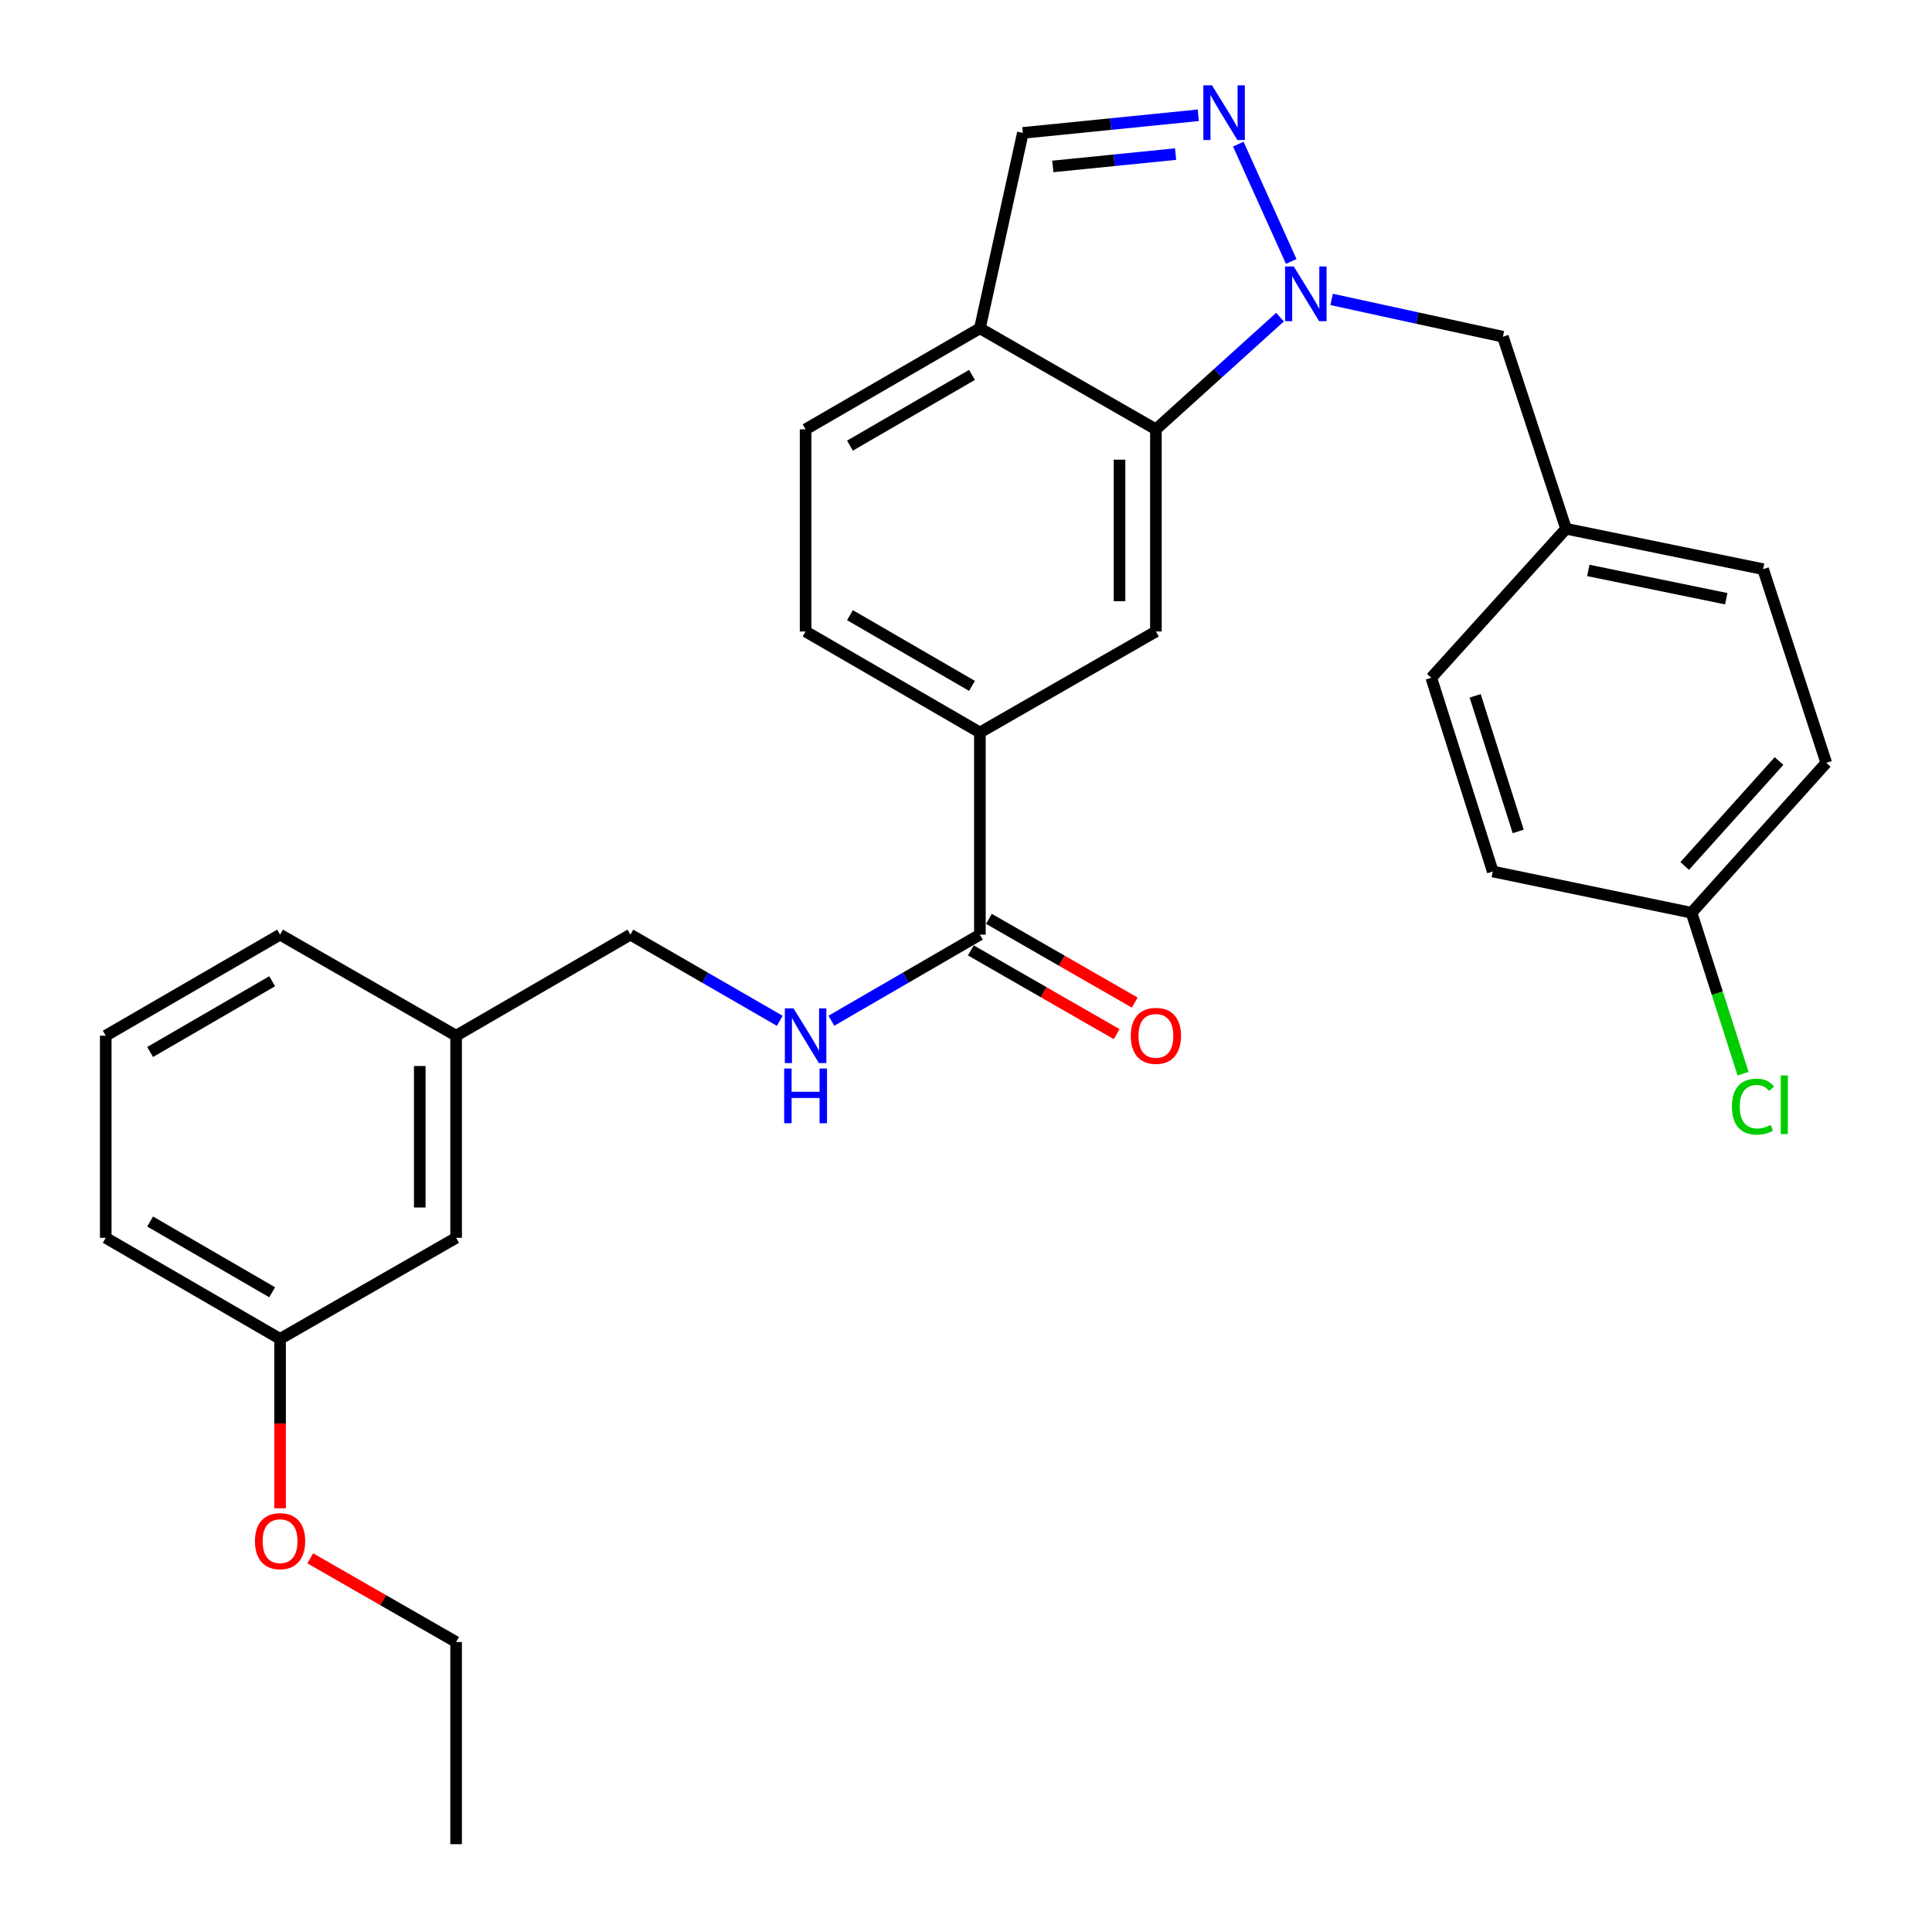 <?xml version='1.0' encoding='iso-8859-1'?>
<svg version='1.1' baseProfile='full'
              xmlns='http://www.w3.org/2000/svg'
                      xmlns:rdkit='http://www.rdkit.org/xml'
                      xmlns:xlink='http://www.w3.org/1999/xlink'
                  xml:space='preserve'
width='1000px' height='1000px' viewBox='0 0 1000 1000'>
<!-- END OF HEADER -->
<rect style='opacity:1.0;fill:#FFFFFF;stroke:none' width='1000' height='1000' x='0' y='0'> </rect>
<path class='bond-0' d='M 668.342,135.337 L 640.932,74.597' style='fill:none;fill-rule:evenodd;stroke:#0000FF;stroke-width:6px;stroke-linecap:butt;stroke-linejoin:miter;stroke-opacity:1' />
<path class='bond-1' d='M 662.537,164.142 L 630.414,193.183' style='fill:none;fill-rule:evenodd;stroke:#0000FF;stroke-width:6px;stroke-linecap:butt;stroke-linejoin:miter;stroke-opacity:1' />
<path class='bond-1' d='M 630.414,193.183 L 598.292,222.224' style='fill:none;fill-rule:evenodd;stroke:#000000;stroke-width:6px;stroke-linecap:butt;stroke-linejoin:miter;stroke-opacity:1' />
<path class='bond-8' d='M 689.242,154.976 L 733.569,164.631' style='fill:none;fill-rule:evenodd;stroke:#0000FF;stroke-width:6px;stroke-linecap:butt;stroke-linejoin:miter;stroke-opacity:1' />
<path class='bond-8' d='M 733.569,164.631 L 777.896,174.286' style='fill:none;fill-rule:evenodd;stroke:#000000;stroke-width:6px;stroke-linecap:butt;stroke-linejoin:miter;stroke-opacity:1' />
<path class='bond-6' d='M 620.232,59.667 L 574.832,64.229' style='fill:none;fill-rule:evenodd;stroke:#0000FF;stroke-width:6px;stroke-linecap:butt;stroke-linejoin:miter;stroke-opacity:1' />
<path class='bond-6' d='M 574.832,64.229 L 529.432,68.791' style='fill:none;fill-rule:evenodd;stroke:#000000;stroke-width:6px;stroke-linecap:butt;stroke-linejoin:miter;stroke-opacity:1' />
<path class='bond-6' d='M 608.494,79.761 L 576.714,82.954' style='fill:none;fill-rule:evenodd;stroke:#0000FF;stroke-width:6px;stroke-linecap:butt;stroke-linejoin:miter;stroke-opacity:1' />
<path class='bond-6' d='M 576.714,82.954 L 544.934,86.148' style='fill:none;fill-rule:evenodd;stroke:#000000;stroke-width:6px;stroke-linecap:butt;stroke-linejoin:miter;stroke-opacity:1' />
<path class='bond-2' d='M 598.292,222.224 L 598.292,326.852' style='fill:none;fill-rule:evenodd;stroke:#000000;stroke-width:6px;stroke-linecap:butt;stroke-linejoin:miter;stroke-opacity:1' />
<path class='bond-2' d='M 579.472,237.919 L 579.472,311.158' style='fill:none;fill-rule:evenodd;stroke:#000000;stroke-width:6px;stroke-linecap:butt;stroke-linejoin:miter;stroke-opacity:1' />
<path class='bond-4' d='M 598.292,222.224 L 507.193,169.926' style='fill:none;fill-rule:evenodd;stroke:#000000;stroke-width:6px;stroke-linecap:butt;stroke-linejoin:miter;stroke-opacity:1' />
<path class='bond-5' d='M 598.292,326.852 L 507.193,379.14' style='fill:none;fill-rule:evenodd;stroke:#000000;stroke-width:6px;stroke-linecap:butt;stroke-linejoin:miter;stroke-opacity:1' />
<path class='bond-3' d='M 507.193,483.768 L 507.193,379.14' style='fill:none;fill-rule:evenodd;stroke:#000000;stroke-width:6px;stroke-linecap:butt;stroke-linejoin:miter;stroke-opacity:1' />
<path class='bond-7' d='M 507.193,483.768 L 468.757,506.053' style='fill:none;fill-rule:evenodd;stroke:#000000;stroke-width:6px;stroke-linecap:butt;stroke-linejoin:miter;stroke-opacity:1' />
<path class='bond-7' d='M 468.757,506.053 L 430.32,528.338' style='fill:none;fill-rule:evenodd;stroke:#0000FF;stroke-width:6px;stroke-linecap:butt;stroke-linejoin:miter;stroke-opacity:1' />
<path class='bond-9' d='M 502.508,491.928 L 540.244,513.596' style='fill:none;fill-rule:evenodd;stroke:#000000;stroke-width:6px;stroke-linecap:butt;stroke-linejoin:miter;stroke-opacity:1' />
<path class='bond-9' d='M 540.244,513.596 L 577.98,535.264' style='fill:none;fill-rule:evenodd;stroke:#FF0000;stroke-width:6px;stroke-linecap:butt;stroke-linejoin:miter;stroke-opacity:1' />
<path class='bond-9' d='M 511.879,475.607 L 549.615,497.275' style='fill:none;fill-rule:evenodd;stroke:#000000;stroke-width:6px;stroke-linecap:butt;stroke-linejoin:miter;stroke-opacity:1' />
<path class='bond-9' d='M 549.615,497.275 L 587.351,518.943' style='fill:none;fill-rule:evenodd;stroke:#FF0000;stroke-width:6px;stroke-linecap:butt;stroke-linejoin:miter;stroke-opacity:1' />
<path class='bond-10' d='M 507.193,169.926 L 416.973,222.224' style='fill:none;fill-rule:evenodd;stroke:#000000;stroke-width:6px;stroke-linecap:butt;stroke-linejoin:miter;stroke-opacity:1' />
<path class='bond-10' d='M 503.099,194.053 L 439.945,230.662' style='fill:none;fill-rule:evenodd;stroke:#000000;stroke-width:6px;stroke-linecap:butt;stroke-linejoin:miter;stroke-opacity:1' />
<path class='bond-29' d='M 507.193,169.926 L 529.432,68.791' style='fill:none;fill-rule:evenodd;stroke:#000000;stroke-width:6px;stroke-linecap:butt;stroke-linejoin:miter;stroke-opacity:1' />
<path class='bond-31' d='M 507.193,379.14 L 416.973,326.852' style='fill:none;fill-rule:evenodd;stroke:#000000;stroke-width:6px;stroke-linecap:butt;stroke-linejoin:miter;stroke-opacity:1' />
<path class='bond-31' d='M 503.097,355.014 L 439.943,318.412' style='fill:none;fill-rule:evenodd;stroke:#000000;stroke-width:6px;stroke-linecap:butt;stroke-linejoin:miter;stroke-opacity:1' />
<path class='bond-13' d='M 403.616,528.371 L 364.955,506.069' style='fill:none;fill-rule:evenodd;stroke:#0000FF;stroke-width:6px;stroke-linecap:butt;stroke-linejoin:miter;stroke-opacity:1' />
<path class='bond-13' d='M 364.955,506.069 L 326.293,483.768' style='fill:none;fill-rule:evenodd;stroke:#000000;stroke-width:6px;stroke-linecap:butt;stroke-linejoin:miter;stroke-opacity:1' />
<path class='bond-12' d='M 777.896,174.286 L 810.579,273.676' style='fill:none;fill-rule:evenodd;stroke:#000000;stroke-width:6px;stroke-linecap:butt;stroke-linejoin:miter;stroke-opacity:1' />
<path class='bond-11' d='M 416.973,222.224 L 416.973,326.852' style='fill:none;fill-rule:evenodd;stroke:#000000;stroke-width:6px;stroke-linecap:butt;stroke-linejoin:miter;stroke-opacity:1' />
<path class='bond-19' d='M 810.579,273.676 L 740.831,350.816' style='fill:none;fill-rule:evenodd;stroke:#000000;stroke-width:6px;stroke-linecap:butt;stroke-linejoin:miter;stroke-opacity:1' />
<path class='bond-20' d='M 810.579,273.676 L 912.583,294.597' style='fill:none;fill-rule:evenodd;stroke:#000000;stroke-width:6px;stroke-linecap:butt;stroke-linejoin:miter;stroke-opacity:1' />
<path class='bond-20' d='M 822.099,295.25 L 893.501,309.895' style='fill:none;fill-rule:evenodd;stroke:#000000;stroke-width:6px;stroke-linecap:butt;stroke-linejoin:miter;stroke-opacity:1' />
<path class='bond-16' d='M 326.293,483.768 L 236.083,536.076' style='fill:none;fill-rule:evenodd;stroke:#000000;stroke-width:6px;stroke-linecap:butt;stroke-linejoin:miter;stroke-opacity:1' />
<path class='bond-14' d='M 875.539,472.444 L 945.266,394.844' style='fill:none;fill-rule:evenodd;stroke:#000000;stroke-width:6px;stroke-linecap:butt;stroke-linejoin:miter;stroke-opacity:1' />
<path class='bond-14' d='M 871.999,448.226 L 920.809,393.906' style='fill:none;fill-rule:evenodd;stroke:#000000;stroke-width:6px;stroke-linecap:butt;stroke-linejoin:miter;stroke-opacity:1' />
<path class='bond-18' d='M 875.539,472.444 L 888.875,514.095' style='fill:none;fill-rule:evenodd;stroke:#000000;stroke-width:6px;stroke-linecap:butt;stroke-linejoin:miter;stroke-opacity:1' />
<path class='bond-18' d='M 888.875,514.095 L 902.21,555.745' style='fill:none;fill-rule:evenodd;stroke:#00CC00;stroke-width:6px;stroke-linecap:butt;stroke-linejoin:miter;stroke-opacity:1' />
<path class='bond-30' d='M 875.539,472.444 L 772.657,451.084' style='fill:none;fill-rule:evenodd;stroke:#000000;stroke-width:6px;stroke-linecap:butt;stroke-linejoin:miter;stroke-opacity:1' />
<path class='bond-15' d='M 236.083,640.694 L 236.083,536.076' style='fill:none;fill-rule:evenodd;stroke:#000000;stroke-width:6px;stroke-linecap:butt;stroke-linejoin:miter;stroke-opacity:1' />
<path class='bond-15' d='M 217.264,625.001 L 217.264,551.769' style='fill:none;fill-rule:evenodd;stroke:#000000;stroke-width:6px;stroke-linecap:butt;stroke-linejoin:miter;stroke-opacity:1' />
<path class='bond-17' d='M 236.083,640.694 L 144.964,693.002' style='fill:none;fill-rule:evenodd;stroke:#000000;stroke-width:6px;stroke-linecap:butt;stroke-linejoin:miter;stroke-opacity:1' />
<path class='bond-25' d='M 236.083,536.076 L 144.964,483.768' style='fill:none;fill-rule:evenodd;stroke:#000000;stroke-width:6px;stroke-linecap:butt;stroke-linejoin:miter;stroke-opacity:1' />
<path class='bond-23' d='M 144.964,693.002 L 144.964,736.843' style='fill:none;fill-rule:evenodd;stroke:#000000;stroke-width:6px;stroke-linecap:butt;stroke-linejoin:miter;stroke-opacity:1' />
<path class='bond-23' d='M 144.964,736.843 L 144.964,780.684' style='fill:none;fill-rule:evenodd;stroke:#FF0000;stroke-width:6px;stroke-linecap:butt;stroke-linejoin:miter;stroke-opacity:1' />
<path class='bond-32' d='M 144.964,693.002 L 54.733,640.694' style='fill:none;fill-rule:evenodd;stroke:#000000;stroke-width:6px;stroke-linecap:butt;stroke-linejoin:miter;stroke-opacity:1' />
<path class='bond-32' d='M 140.868,668.874 L 77.707,632.258' style='fill:none;fill-rule:evenodd;stroke:#000000;stroke-width:6px;stroke-linecap:butt;stroke-linejoin:miter;stroke-opacity:1' />
<path class='bond-22' d='M 740.831,350.816 L 772.657,451.084' style='fill:none;fill-rule:evenodd;stroke:#000000;stroke-width:6px;stroke-linecap:butt;stroke-linejoin:miter;stroke-opacity:1' />
<path class='bond-22' d='M 763.543,360.163 L 785.821,430.35' style='fill:none;fill-rule:evenodd;stroke:#000000;stroke-width:6px;stroke-linecap:butt;stroke-linejoin:miter;stroke-opacity:1' />
<path class='bond-21' d='M 912.583,294.597 L 945.266,394.844' style='fill:none;fill-rule:evenodd;stroke:#000000;stroke-width:6px;stroke-linecap:butt;stroke-linejoin:miter;stroke-opacity:1' />
<path class='bond-27' d='M 160.59,806.587 L 198.337,828.247' style='fill:none;fill-rule:evenodd;stroke:#FF0000;stroke-width:6px;stroke-linecap:butt;stroke-linejoin:miter;stroke-opacity:1' />
<path class='bond-27' d='M 198.337,828.247 L 236.083,849.907' style='fill:none;fill-rule:evenodd;stroke:#000000;stroke-width:6px;stroke-linecap:butt;stroke-linejoin:miter;stroke-opacity:1' />
<path class='bond-24' d='M 54.733,536.076 L 144.964,483.768' style='fill:none;fill-rule:evenodd;stroke:#000000;stroke-width:6px;stroke-linecap:butt;stroke-linejoin:miter;stroke-opacity:1' />
<path class='bond-24' d='M 77.707,544.512 L 140.868,507.896' style='fill:none;fill-rule:evenodd;stroke:#000000;stroke-width:6px;stroke-linecap:butt;stroke-linejoin:miter;stroke-opacity:1' />
<path class='bond-26' d='M 54.733,536.076 L 54.733,640.694' style='fill:none;fill-rule:evenodd;stroke:#000000;stroke-width:6px;stroke-linecap:butt;stroke-linejoin:miter;stroke-opacity:1' />
<path class='bond-28' d='M 236.083,849.907 L 236.083,954.545' style='fill:none;fill-rule:evenodd;stroke:#000000;stroke-width:6px;stroke-linecap:butt;stroke-linejoin:miter;stroke-opacity:1' />
<path  class='atom-0' d='M 669.632 137.908
L 678.912 152.908
Q 679.832 154.388, 681.312 157.068
Q 682.792 159.748, 682.872 159.908
L 682.872 137.908
L 686.632 137.908
L 686.632 166.228
L 682.752 166.228
L 672.792 149.828
Q 671.632 147.908, 670.392 145.708
Q 669.192 143.508, 668.832 142.828
L 668.832 166.228
L 665.152 166.228
L 665.152 137.908
L 669.632 137.908
' fill='#0000FF'/>
<path  class='atom-1' d='M 627.329 44.165
L 636.609 59.165
Q 637.529 60.645, 639.009 63.325
Q 640.489 66.005, 640.569 66.165
L 640.569 44.165
L 644.329 44.165
L 644.329 72.485
L 640.449 72.485
L 630.489 56.085
Q 629.329 54.165, 628.089 51.965
Q 626.889 49.765, 626.529 49.085
L 626.529 72.485
L 622.849 72.485
L 622.849 44.165
L 627.329 44.165
' fill='#0000FF'/>
<path  class='atom-8' d='M 410.713 521.916
L 419.993 536.916
Q 420.913 538.396, 422.393 541.076
Q 423.873 543.756, 423.953 543.916
L 423.953 521.916
L 427.713 521.916
L 427.713 550.236
L 423.833 550.236
L 413.873 533.836
Q 412.713 531.916, 411.473 529.716
Q 410.273 527.516, 409.913 526.836
L 409.913 550.236
L 406.233 550.236
L 406.233 521.916
L 410.713 521.916
' fill='#0000FF'/>
<path  class='atom-8' d='M 405.893 553.068
L 409.733 553.068
L 409.733 565.108
L 424.213 565.108
L 424.213 553.068
L 428.053 553.068
L 428.053 581.388
L 424.213 581.388
L 424.213 568.308
L 409.733 568.308
L 409.733 581.388
L 405.893 581.388
L 405.893 553.068
' fill='#0000FF'/>
<path  class='atom-10' d='M 585.292 536.156
Q 585.292 529.356, 588.652 525.556
Q 592.012 521.756, 598.292 521.756
Q 604.572 521.756, 607.932 525.556
Q 611.292 529.356, 611.292 536.156
Q 611.292 543.036, 607.892 546.956
Q 604.492 550.836, 598.292 550.836
Q 592.052 550.836, 588.652 546.956
Q 585.292 543.076, 585.292 536.156
M 598.292 547.636
Q 602.612 547.636, 604.932 544.756
Q 607.292 541.836, 607.292 536.156
Q 607.292 530.596, 604.932 527.796
Q 602.612 524.956, 598.292 524.956
Q 593.972 524.956, 591.612 527.756
Q 589.292 530.556, 589.292 536.156
Q 589.292 541.876, 591.612 544.756
Q 593.972 547.636, 598.292 547.636
' fill='#FF0000'/>
<path  class='atom-19' d='M 896.435 572.793
Q 896.435 565.753, 899.715 562.073
Q 903.035 558.353, 909.315 558.353
Q 915.155 558.353, 918.275 562.473
L 915.635 564.633
Q 913.355 561.633, 909.315 561.633
Q 905.035 561.633, 902.755 564.513
Q 900.515 567.353, 900.515 572.793
Q 900.515 578.393, 902.835 581.273
Q 905.195 584.153, 909.755 584.153
Q 912.875 584.153, 916.515 582.273
L 917.635 585.273
Q 916.155 586.233, 913.915 586.793
Q 911.675 587.353, 909.195 587.353
Q 903.035 587.353, 899.715 583.593
Q 896.435 579.833, 896.435 572.793
' fill='#00CC00'/>
<path  class='atom-19' d='M 921.715 556.633
L 925.395 556.633
L 925.395 586.993
L 921.715 586.993
L 921.715 556.633
' fill='#00CC00'/>
<path  class='atom-24' d='M 131.964 797.7
Q 131.964 790.9, 135.324 787.1
Q 138.684 783.3, 144.964 783.3
Q 151.244 783.3, 154.604 787.1
Q 157.964 790.9, 157.964 797.7
Q 157.964 804.58, 154.564 808.5
Q 151.164 812.38, 144.964 812.38
Q 138.724 812.38, 135.324 808.5
Q 131.964 804.62, 131.964 797.7
M 144.964 809.18
Q 149.284 809.18, 151.604 806.3
Q 153.964 803.38, 153.964 797.7
Q 153.964 792.14, 151.604 789.34
Q 149.284 786.5, 144.964 786.5
Q 140.644 786.5, 138.284 789.3
Q 135.964 792.1, 135.964 797.7
Q 135.964 803.42, 138.284 806.3
Q 140.644 809.18, 144.964 809.18
' fill='#FF0000'/>
</svg>
